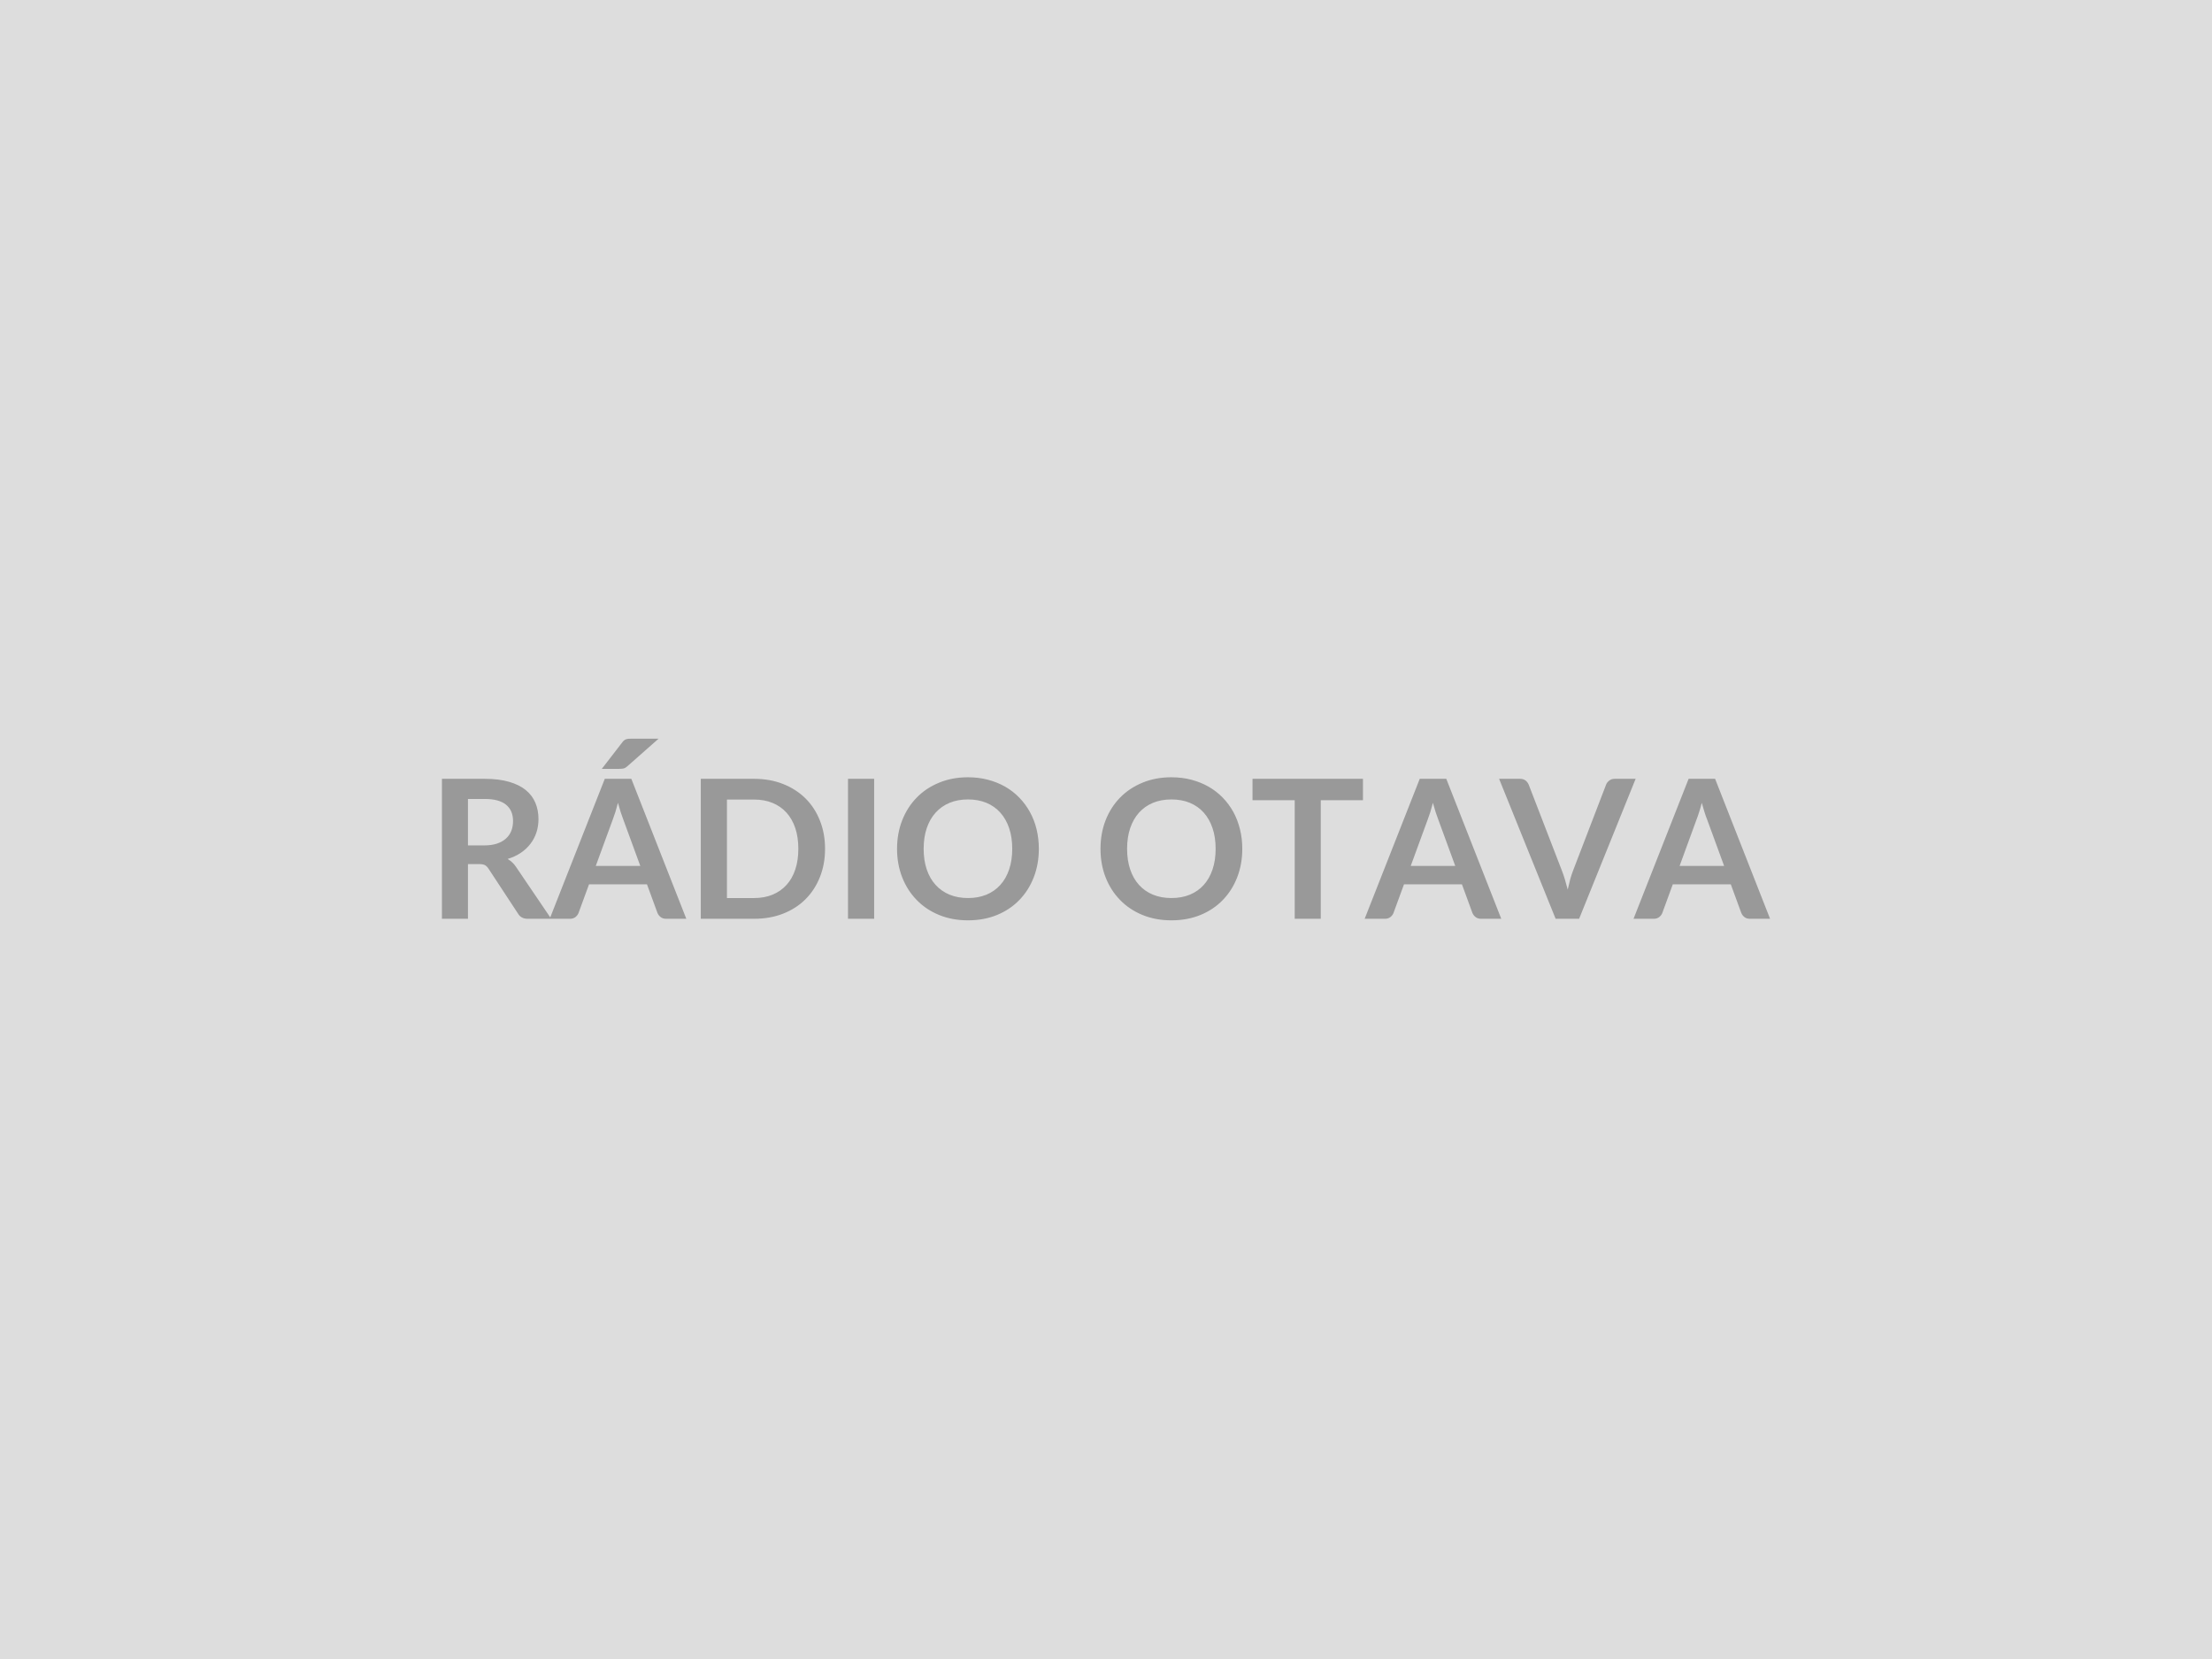 <svg xmlns="http://www.w3.org/2000/svg" width="400" height="300" viewBox="0 0 400 300"><rect width="100%" height="100%" fill="#DDDDDD"/><path fill="#999999" d="M84.625 152.875h2.94q1.33 0 2.32-.33.98-.33 1.62-.92.64-.58.96-1.39.31-.8.31-1.77 0-1.92-1.27-2.95-1.27-1.04-3.87-1.04h-3.01zm8.71 3.92 6.34 9.35h-4.26q-1.2 0-1.75-.95l-5.32-8.1q-.29-.45-.65-.65-.36-.19-1.06-.19h-2.01v9.89h-4.71v-25.31h7.72q2.57 0 4.42.54 1.84.53 3.02 1.49 1.18.97 1.74 2.31.56 1.33.56 2.94 0 1.28-.37 2.42-.38 1.14-1.09 2.06-.71.93-1.75 1.63t-2.37 1.1q.46.27.84.63.39.35.7.84m14.4-.21h8.05l-3.08-8.41q-.22-.56-.47-1.33-.24-.77-.49-1.67-.23.9-.47 1.68-.25.77-.47 1.35zm6.43-15.75 9.94 25.31h-3.64q-.62 0-1-.31-.39-.3-.58-.76l-1.89-5.16h-10.48l-1.89 5.16q-.14.4-.54.74-.41.33-1 .33h-3.68l9.96-25.31zm.12-7.26h4.81l-5.67 5.01q-.35.31-.66.38-.32.07-.81.07h-3.13l3.66-4.74q.17-.25.35-.39.17-.15.38-.22t.47-.09q.25-.02.6-.02m34.91 19.92q0 2.78-.93 5.11-.92 2.32-2.6 4t-4.05 2.61q-2.36.93-5.25.93h-9.64v-25.31h9.64q2.89 0 5.25.94 2.37.94 4.05 2.61t2.6 4q.93 2.32.93 5.11m-4.83 0q0-2.09-.55-3.74t-1.59-2.8-2.52-1.76-3.34-.61h-4.91v17.81h4.91q1.86 0 3.34-.61t2.52-1.76q1.04-1.14 1.59-2.8.55-1.65.55-3.73m13.71-12.66v25.31h-4.73v-25.31zm29.78 12.66q0 2.78-.92 5.15t-2.6 4.1q-1.68 1.74-4.04 2.71t-5.25.97q-2.87 0-5.23-.97-2.37-.97-4.05-2.71-1.69-1.73-2.62-4.1t-.93-5.15q0-2.79.93-5.16t2.62-4.1q1.68-1.73 4.05-2.7 2.36-.98 5.23-.98 1.92 0 3.62.45t3.12 1.26q1.41.81 2.54 1.98 1.13 1.16 1.92 2.6.79 1.43 1.2 3.11t.41 3.54m-4.81 0q0-2.09-.56-3.74t-1.6-2.81q-1.03-1.15-2.51-1.77-1.48-.61-3.33-.61t-3.33.61q-1.48.62-2.52 1.77-1.05 1.16-1.61 2.81t-.56 3.74q0 2.08.56 3.73.56 1.66 1.61 2.8 1.04 1.15 2.52 1.76t3.33.61 3.33-.61 2.51-1.76q1.04-1.14 1.6-2.8.56-1.65.56-3.73m41.6 0q0 2.78-.92 5.15t-2.6 4.1q-1.68 1.74-4.04 2.71-2.37.97-5.26.97-2.87 0-5.23-.97t-4.05-2.71q-1.69-1.73-2.62-4.1-.92-2.37-.92-5.15 0-2.79.92-5.16.93-2.37 2.62-4.1t4.05-2.7q2.36-.98 5.23-.98 1.93 0 3.63.45t3.11 1.26q1.42.81 2.55 1.98 1.13 1.16 1.92 2.6.78 1.43 1.19 3.11.42 1.68.42 3.54m-4.82 0q0-2.09-.56-3.74t-1.59-2.81q-1.03-1.15-2.51-1.77-1.48-.61-3.34-.61-1.85 0-3.33.61-1.48.62-2.52 1.77-1.04 1.16-1.6 2.81t-.56 3.74q0 2.08.56 3.73.56 1.66 1.6 2.8 1.04 1.15 2.52 1.76t3.33.61q1.86 0 3.34-.61t2.51-1.76q1.03-1.14 1.59-2.8.56-1.65.56-3.73m26.64-12.66v3.87h-7.63v21.44h-4.71v-21.44h-7.63v-3.87zm8.64 15.75h8.05l-3.08-8.41q-.22-.56-.47-1.33-.24-.77-.49-1.67-.23.9-.47 1.68-.25.77-.47 1.35zm6.43-15.75 9.94 25.31h-3.64q-.62 0-1-.31-.39-.3-.58-.76l-1.89-5.16h-10.48l-1.89 5.16q-.14.4-.54.74-.41.33-1 .33h-3.68l9.96-25.31zm30.45 0h3.79l-10.22 25.31h-4.25l-10.22-25.31h3.78q.61 0 1 .3.38.3.58.77l5.96 15.44q.3.75.57 1.65t.52 1.88q.21-.98.45-1.88.25-.9.55-1.65l5.93-15.44q.14-.4.55-.73.41-.34 1.01-.34m11.74 15.75h8.05l-3.08-8.41q-.23-.56-.47-1.33-.25-.77-.49-1.67-.23.9-.48 1.68-.24.77-.47 1.35zm6.42-15.75 9.94 25.31h-3.64q-.61 0-1-.31-.38-.3-.57-.76l-1.89-5.16h-10.49l-1.89 5.16q-.14.4-.54.74-.4.33-1 .33h-3.67l9.96-25.31z"/></svg>